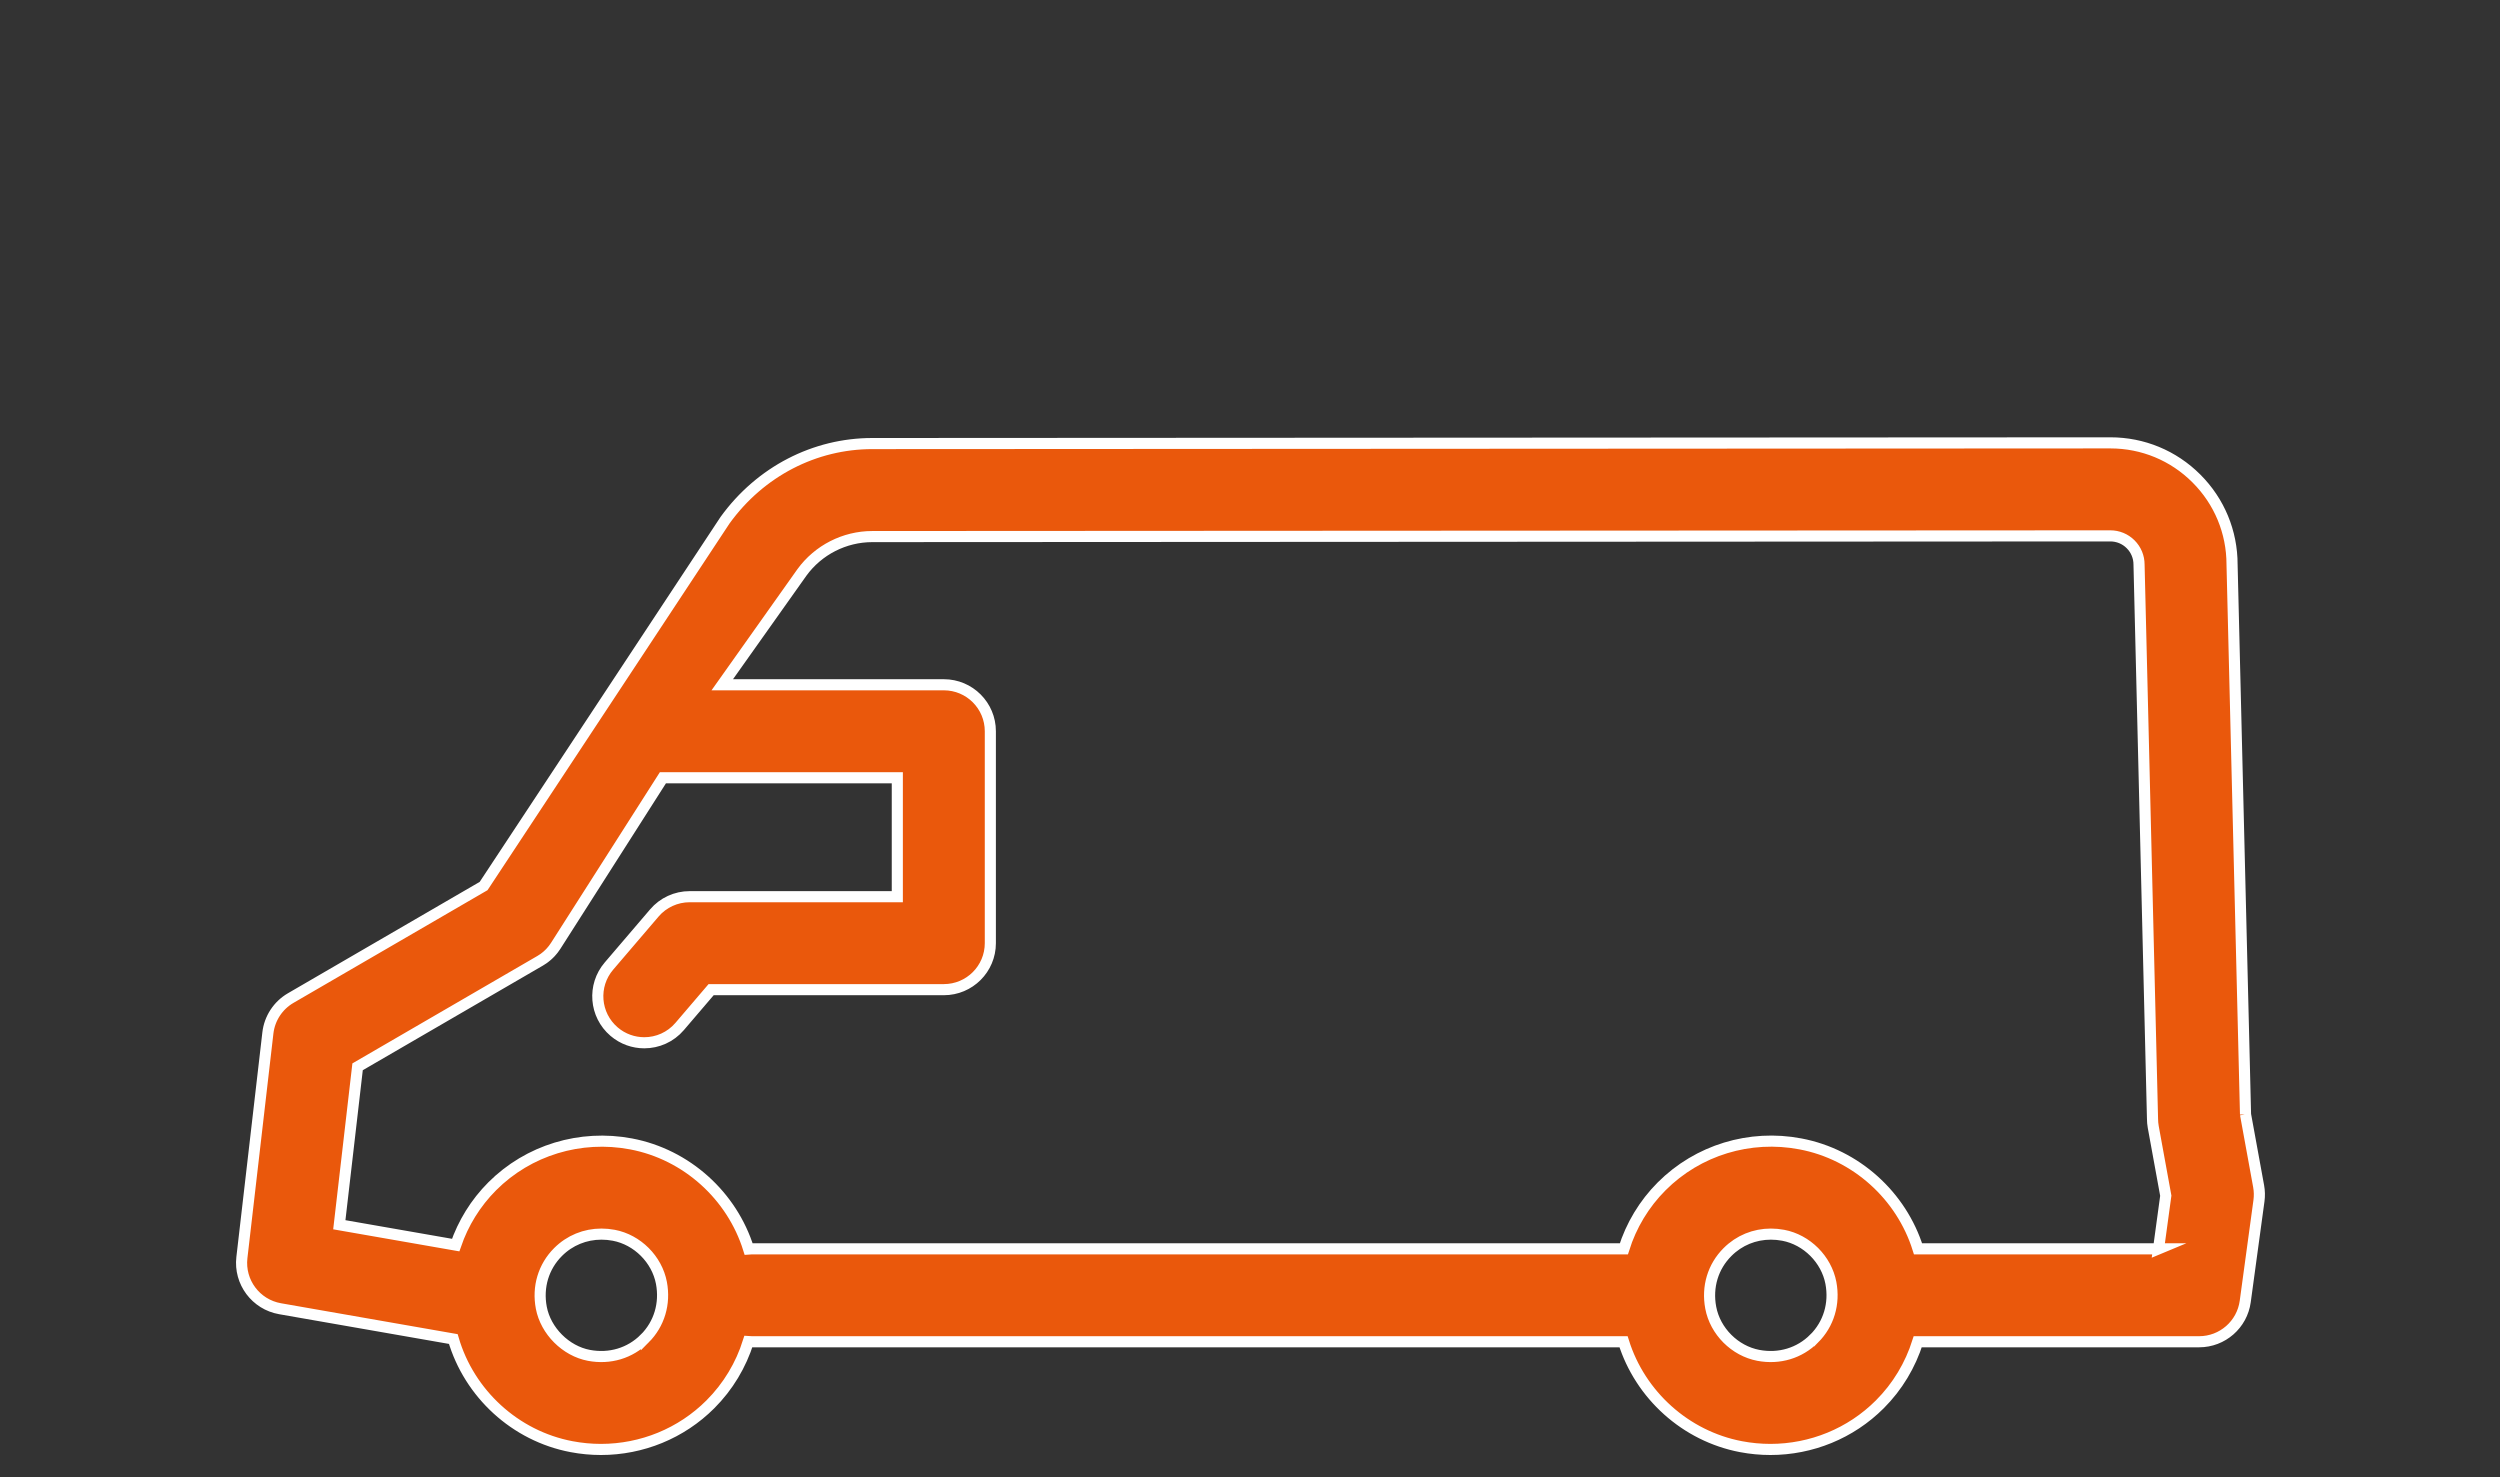 <?xml version="1.0" encoding="UTF-8"?>
<svg id="Layer_2" data-name="Layer 2" xmlns="http://www.w3.org/2000/svg" viewBox="0 0 900 531.82">
  <rect x="0" y="0" width="900" height="531.82" fill="#333333" stroke="none"/>
  <defs>
    <style>
      .cls-1 {
        fill: none;
      }

      .cls-2 {
        fill: #ea580c;
        stroke: #fff;
        stroke-miterlimit: 10;
        stroke-width: 4px;
      }
    </style>
  </defs>
  <g id="Layer_1-2" data-name="Layer 1">
    <g>
      <rect class="cls-1" width="900" height="531.82"/>
      <path class="cls-2" d="M808.39,401.19l-4.85-197.96c0-11.7-4.56-22.71-12.84-30.98-8.27-8.27-19.27-12.82-30.96-12.82h-.02l-445.7.25c-20.68,0-40.28,10-52.99,27.57l-86.93,131.72-69.44,40.33c-4.56,2.65-7.61,7.3-8.22,12.55l-9.36,80.88c-1.02,8.81,5.01,16.88,13.74,18.41l62.37,10.91c5.72,19.63,22.25,34.91,42.57,38.75,3.52.67,7.07,1,10.58,1,14.7,0,28.9-5.74,39.4-16.25,6.4-6.4,11.02-14.17,13.66-22.58.43.03.85.06,1.29.06h313.79c5.98,19.15,22.32,33.98,42.28,37.77,3.52.67,7.07,1,10.58,1,14.7,0,28.9-5.74,39.4-16.25,6.38-6.38,10.99-14.13,13.64-22.52h101.31c8.37,0,15.46-6.19,16.59-14.48l4.94-36.26c.24-1.75.2-3.53-.12-5.27l-4.72-25.86ZM232.08,481.9c-5.25,5.25-12.55,7.45-20.07,6.03-8.35-1.58-15.55-8.79-17.14-17.15-1.42-7.49.78-14.8,6.03-20.05,4.2-4.2,9.74-6.45,15.62-6.45,1.46,0,2.95.14,4.44.42,8.49,1.61,15.54,8.66,17.15,17.14,1.42,7.5-.78,14.81-6.03,20.07ZM653.08,481.9c-5.25,5.25-12.55,7.45-20.07,6.03-8.49-1.61-15.54-8.66-17.14-17.14-1.42-7.5.78-14.81,6.04-20.06,4.2-4.21,9.73-6.45,15.61-6.45,1.46,0,2.95.14,4.44.42,8.49,1.61,15.54,8.66,17.16,17.14,1.42,7.5-.78,14.81-6.03,20.07ZM777.09,449.58h-86.6c-5.99-19.15-22.33-33.99-42.31-37.77-18.27-3.49-36.95,2.24-49.96,15.25-6.38,6.38-10.99,14.13-13.63,22.52h-313.9c-.4,0-.8.03-1.19.06-5.97-19.18-22.32-34.04-42.32-37.83-18.26-3.45-36.96,2.23-49.97,15.25-6.03,6.04-10.47,13.3-13.17,21.17l-41.89-7.32,6.58-56.86,65.69-38.15c.14-.08.27-.18.41-.26.3-.18.59-.37.88-.57.19-.13.37-.28.55-.42.25-.19.5-.38.73-.59.21-.18.41-.38.61-.57.19-.18.37-.36.55-.55.24-.25.46-.51.67-.77.13-.15.26-.3.38-.46.25-.32.48-.65.7-.99.07-.1.14-.19.2-.29l.15-.24s.03-.04.04-.06l38.35-60.13h84.39v42.81h-74.75c-4.9,0-9.55,2.14-12.72,5.86l-16.34,19.12c-6.01,7.03-5.18,17.59,1.85,23.6,3.15,2.69,7.02,4.01,10.87,4.01,4.73,0,9.42-1.99,12.73-5.86l11.33-13.26h83.78c9.25,0,16.74-7.49,16.74-16.74v-76.28c0-9.25-7.49-16.74-16.74-16.74h-79.77l28.66-40.42c5.87-8.09,15.35-12.93,25.35-12.93l445.7-.25h0c2.75,0,5.35,1.07,7.3,3.02s3.03,4.54,3.03,7.3l4.85,199.48c0,1.01.09,2.01.27,3.01l4.51,24.73-2.61,19.13Z"/>
    </g>
  </g>
</svg>